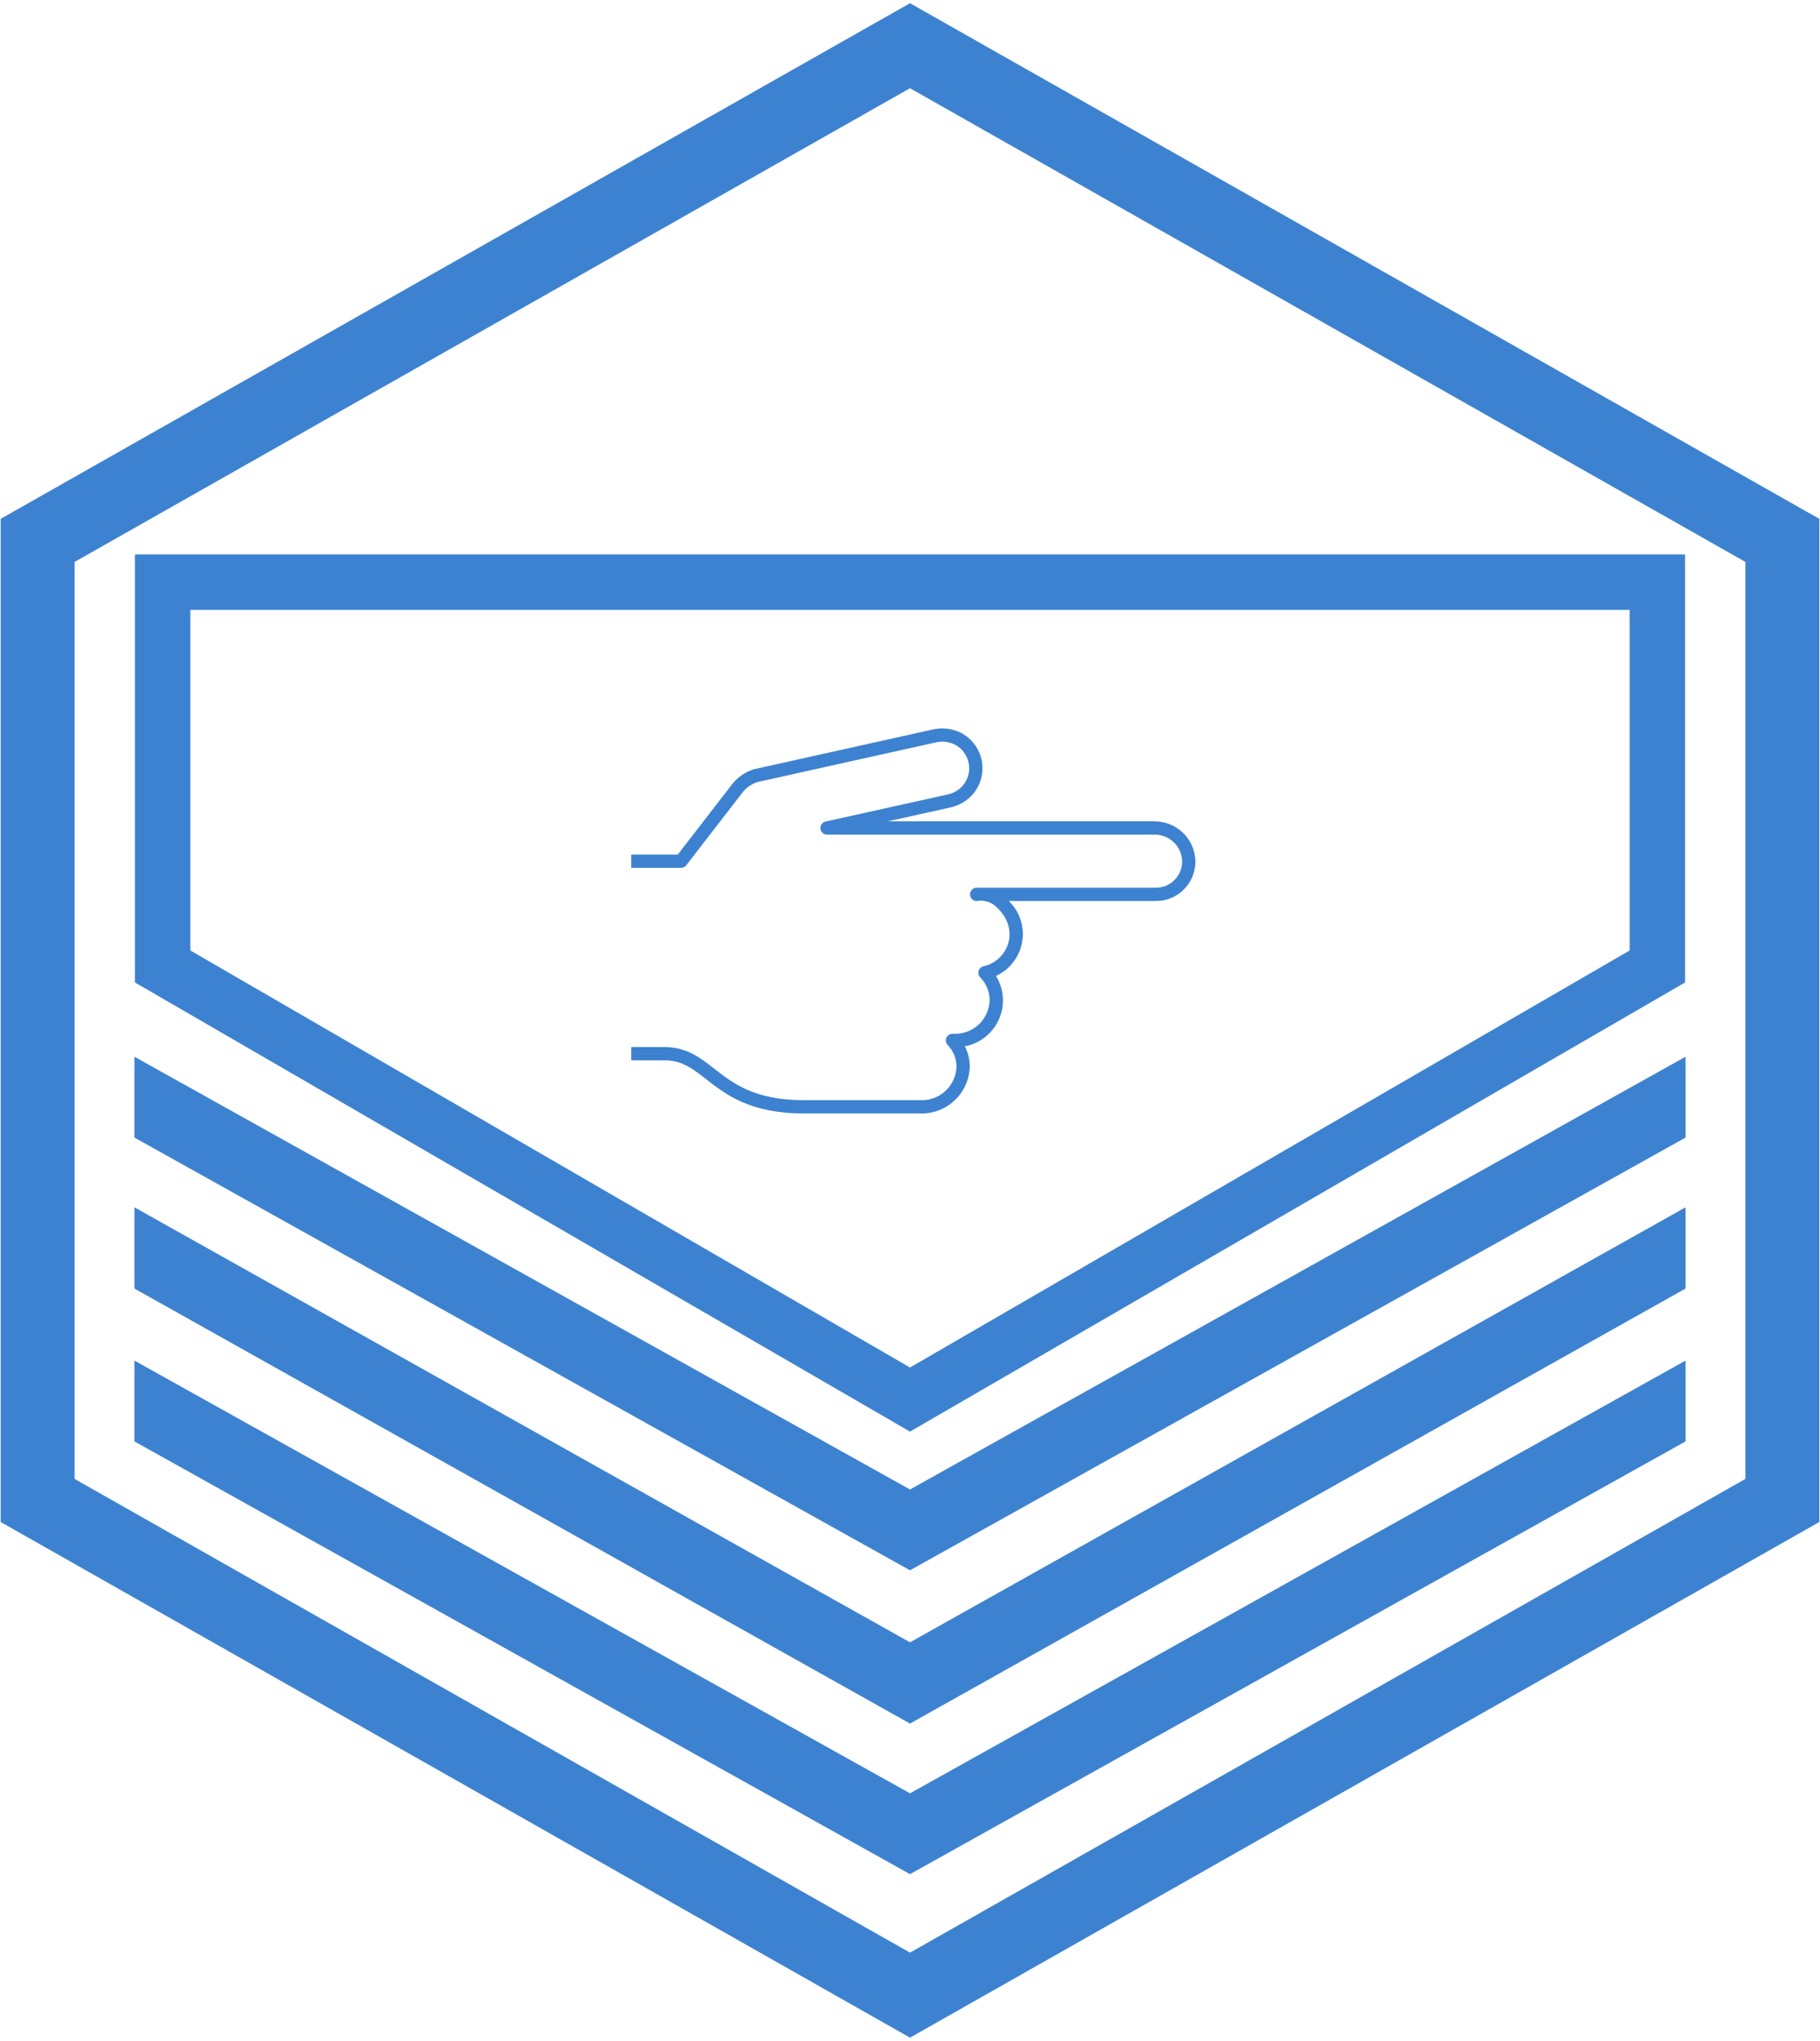 <svg width="677" height="759" xmlns="http://www.w3.org/2000/svg" xmlns:xlink="http://www.w3.org/1999/xlink" xml:space="preserve" overflow="hidden"><g transform="translate(-2793 -223)"><path d="M3131.5 240 3456 423.972 3456 781.028 3131.5 965 2807 781.028 2807 423.972Z" stroke="#3D82D0" stroke-width="27.5" stroke-miterlimit="8" fill="none" fill-rule="evenodd"/><path d="M3420 729 3420 759.058 3131.5 920 2843 759.058 2843 729 3131.5 889.942Z" fill="#3D82D0" fill-rule="evenodd"/><path d="M3420 672 3420 702.215 3131.5 864 2843 702.215 2843 672 3131.5 833.785Z" fill="#3D82D0" fill-rule="evenodd"/><path d="M3420 616 3420 646.058 3131.5 807 2843 646.058 2843 616 3131.5 776.942Z" fill="#3D82D0" fill-rule="evenodd"/><path d="M3409.5 439.5 3409.5 582.432 3131.5 743.5 2853.5 582.432 2853.5 439.5Z" stroke="#3D82D0" stroke-width="20.625" stroke-miterlimit="8" fill="none" fill-rule="evenodd"/><g><g><g><path d="M3222.33 528.469 3123.42 528.469C3123.4 528.469 3123.39 528.458 3123.39 528.444 3123.39 528.43 3123.4 528.419 3123.42 528.419L3146.3 523.349C3149.88 522.621 3153.09 520.655 3155.37 517.796 3160.38 511.31 3159.19 501.987 3152.7 496.973 3151.98 496.414 3151.21 495.923 3150.39 495.506 3147.1 493.889 3143.35 493.475 3139.79 494.336L3073.52 509.069C3070.29 510.04 3067.45 511.976 3065.36 514.617L3045.12 540.812 3027.81 540.812 3027.81 545.75 3046.33 545.75C3047.09 545.75 3047.82 545.395 3048.28 544.79L3069.24 517.668C3070.66 515.87 3072.58 514.538 3074.76 513.844L3141.02 499.118C3143.28 498.568 3145.66 498.783 3147.79 499.727 3152.76 502.05 3154.9 507.96 3152.58 512.927 3151.28 515.706 3148.77 517.728 3145.78 518.406L3100.11 528.528C3098.78 528.825 3097.94 530.144 3098.24 531.475 3098.49 532.602 3099.49 533.404 3100.64 533.406L3222.4 533.406C3227.82 533.311 3232.36 537.484 3232.72 542.891 3232.99 548.284 3228.84 552.874 3223.44 553.145 3223.24 553.154 3223.04 553.158 3222.84 553.156L3156.19 553.156C3154.82 553.22 3153.77 554.378 3153.83 555.741 3153.9 557.104 3155.06 558.158 3156.42 558.094 3158.7 557.721 3161.03 558.274 3162.89 559.629 3173.1 568.169 3168.04 580.317 3158.86 582.357 3157.53 582.653 3156.69 583.972 3156.99 585.303 3157.09 585.76 3157.32 586.18 3157.65 586.512 3159.88 588.776 3161.13 591.83 3161.12 595.009 3160.93 601.97 3155.22 607.504 3148.25 607.469L3147.3 607.469C3145.94 607.469 3144.83 608.575 3144.83 609.938 3144.83 610.592 3145.09 611.22 3145.55 611.683 3147.69 613.878 3148.86 616.843 3148.78 619.906 3148.46 626.774 3142.79 632.171 3135.91 632.156L3092 632.156C3073.7 632.156 3065.76 625.96 3058.75 620.489 3053.42 616.334 3048.39 612.406 3040.16 612.406L3027.81 612.406 3027.81 617.344 3040.16 617.344C3046.69 617.344 3050.67 620.449 3055.71 624.385 3062.97 630.048 3072 637.094 3092 637.094L3135.76 637.094C3145.52 637.147 3153.52 629.351 3153.72 619.588 3153.7 616.993 3153.08 614.437 3151.91 612.122 3161.33 610.352 3167.54 601.277 3165.77 591.852 3165.38 589.763 3164.6 587.764 3163.49 585.954 3172.09 582.005 3175.86 571.833 3171.91 563.234 3171.03 561.327 3169.81 559.597 3168.31 558.131 3168.29 558.109 3168.3 558.091 3168.33 558.091L3222.84 558.091C3230.94 558.18 3237.57 551.69 3237.66 543.595 3237.66 543.421 3237.66 543.248 3237.66 543.074 3237.36 534.849 3230.55 528.364 3222.33 528.469Z" fill="#3D82D0"/></g></g></g></g></svg>